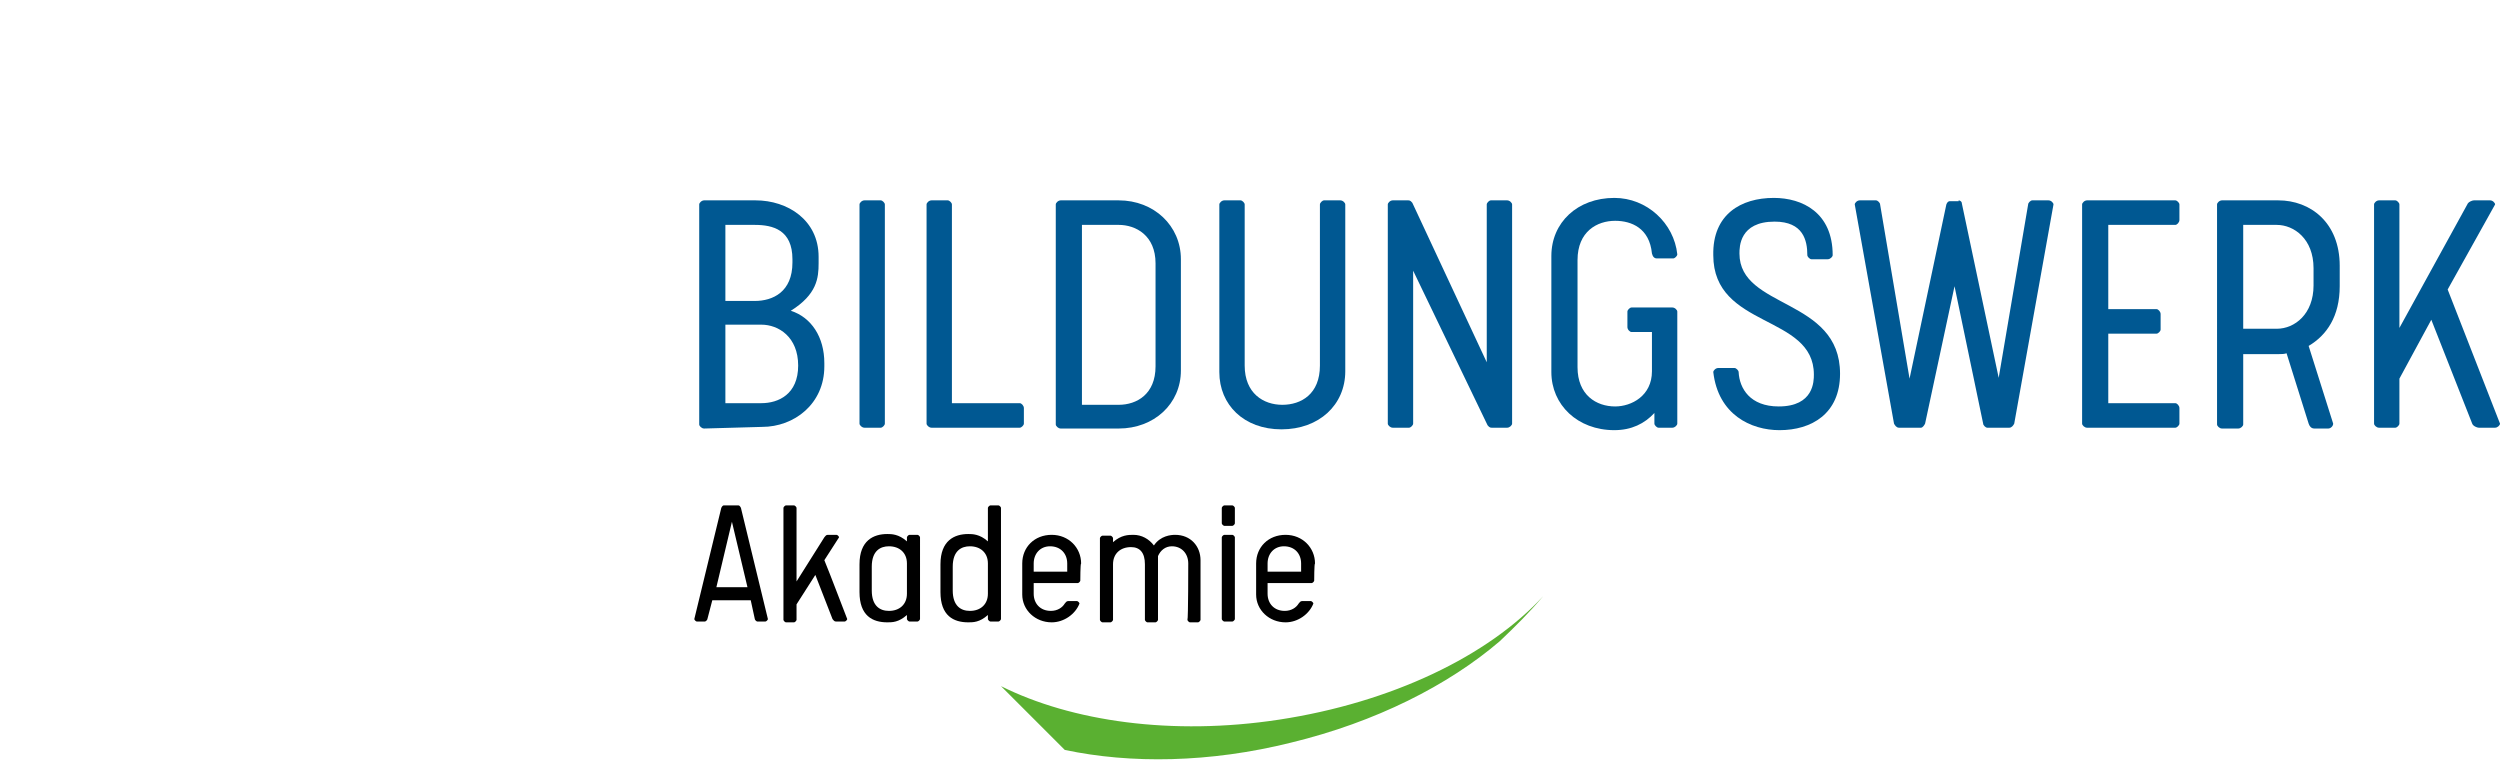<?xml version="1.0" encoding="UTF-8"?>
<svg xmlns="http://www.w3.org/2000/svg" xmlns:xlink="http://www.w3.org/1999/xlink" version="1.1" x="0px" y="0px" viewBox="0 0 305.7 92.9" style="enable-background:new 0 0 305.7 92.9;" xml:space="preserve">
<style type="text/css">
	.st0{fill:#5AB031;}
	.st1{fill:#005892;}
	.st2{fill:none;}
	.st3{display:none;}
	.st4{display:inline;}
	.st5{fill:#205B96;}
	.st6{fill:#7EB539;}
	.st7{display:inline;fill:#FFFFFF;}
</style>
<g id="Logos">
	<path class="st0" d="M156.4,88c-13.1,2-25.4,0.2-34-4.1l7.8,7.8c8,1.7,17.7,1.6,27.7-0.9c10.3-2.5,19.2-7,25.5-12.4   c1.9-1.8,3.7-3.6,5.3-5.5C182,80.2,170.2,85.9,156.4,88z"></path>
	<g>
		<path class="st1" d="M86.1,52.4c-0.3,0-0.6-0.3-0.6-0.5V25c0-0.2,0.3-0.5,0.6-0.5h6.3c3.9,0,7.7,2.4,7.7,6.9v0.8    c0,1.8-0.2,3.8-3.4,5.8c2.5,0.8,4.1,3.2,4.1,6.4v0.4c0,4.6-3.7,7.4-7.6,7.4L86.1,52.4L86.1,52.4z M88.7,36.8h3.6    c2.2,0,4.6-1.1,4.6-4.7v-0.4c0-3.6-2.4-4.2-4.6-4.2h-3.6V36.8z M97.6,44.7c0-3.5-2.4-5-4.5-5h-4.4v9.6h4.4    C95.2,49.3,97.6,48.2,97.6,44.7z"></path>
		<path class="st1" d="M105.1,25c0-0.2,0.3-0.5,0.6-0.5h2c0.2,0,0.5,0.3,0.5,0.5v26.8c0,0.2-0.3,0.5-0.5,0.5h-2    c-0.3,0-0.6-0.3-0.6-0.5V25z"></path>
		<path class="st1" d="M124.7,49.3c0.2,0,0.5,0.3,0.5,0.6v1.9c0,0.2-0.3,0.5-0.5,0.5h-10.8c-0.3,0-0.6-0.3-0.6-0.5V25    c0-0.2,0.3-0.5,0.6-0.5h2c0.2,0,0.5,0.3,0.5,0.5v24.3C116.5,49.3,124.7,49.3,124.7,49.3z"></path>
		<path class="st1" d="M129.7,52.4c-0.3,0-0.6-0.3-0.6-0.5V25c0-0.2,0.3-0.5,0.6-0.5h7.1c4.3,0,7.6,3.1,7.6,7.2v13.6    c0,4.1-3.3,7.1-7.6,7.1L129.7,52.4L129.7,52.4z M141.3,32.2c0-3.4-2.4-4.7-4.5-4.7h-4.5v22h4.5c2.2,0,4.5-1.3,4.5-4.7V32.2z"></path>
		<path class="st1" d="M149.1,45.5V25c0-0.2,0.3-0.5,0.6-0.5h2c0.2,0,0.5,0.3,0.5,0.5v19.7c0,3.4,2.3,4.8,4.6,4.8    c2.3,0,4.6-1.3,4.6-4.8V25c0-0.2,0.3-0.5,0.5-0.5h2c0.3,0,0.6,0.3,0.6,0.5v20.4c0,4.1-3.2,7.1-7.8,7.1S149.1,49.5,149.1,45.5z"></path>
		<path class="st1" d="M172.8,33.1v18.7c0,0.2-0.3,0.5-0.5,0.5h-2c-0.3,0-0.6-0.3-0.6-0.5V25c0-0.2,0.3-0.5,0.6-0.5h1.9    c0.3,0,0.4,0.2,0.5,0.3l9.1,19.5V25c0-0.2,0.3-0.5,0.5-0.5h2c0.3,0,0.6,0.3,0.6,0.5v26.8c0,0.2-0.3,0.5-0.6,0.5h-1.9    c-0.3,0-0.4-0.2-0.5-0.3L172.8,33.1z"></path>
		<path class="st1" d="M199.5,40.6c-0.2,0-0.5-0.3-0.5-0.6v-1.9c0-0.2,0.3-0.5,0.5-0.5h5c0.3,0,0.6,0.3,0.6,0.5v13.7    c0,0.2-0.3,0.5-0.6,0.5h-1.7c-0.2,0-0.5-0.3-0.5-0.5v-1.3c-1.2,1.3-2.8,2.1-4.9,2.1c-4.5,0-7.7-3.1-7.7-7.1V31.3    c0-4.1,3.2-7.1,7.7-7.1c4,0,7.3,3.1,7.7,6.9c0,0.2-0.3,0.5-0.5,0.5h-2c-0.3,0-0.5-0.2-0.6-0.6c-0.3-3.1-2.5-4-4.5-4    c-2.2,0-4.6,1.3-4.6,4.8v13.1c0,3.4,2.3,4.8,4.6,4.8c2,0,4.5-1.3,4.5-4.3v-4.8L199.5,40.6L199.5,40.6z"></path>
		<path class="st1" d="M216.9,24.2c3.5,0,7.2,1.8,7.2,7c0,0.2-0.3,0.5-0.6,0.5h-2c-0.2,0-0.5-0.3-0.5-0.5c0-1.8-0.5-4.1-4-4.1    c-4.3,0-4.3,3.1-4.3,3.9c0,6.8,12.3,5.4,12.3,14.7c0,4.9-3.5,6.9-7.4,6.9c-3.5,0-7.5-1.9-8.1-7.1c0-0.2,0.3-0.5,0.6-0.5h2    c0.2,0,0.5,0.3,0.5,0.5c0.1,2,1.4,4.2,4.9,4.2c4.3,0,4.3-3.1,4.3-3.9c0-7.4-12.3-5.6-12.3-14.6C209.4,26.2,212.9,24.2,216.9,24.2z    "></path>
		<path class="st1" d="M239.5,24.5c0.1,0,0.4,0.1,0.4,0.4l4.5,21.3L248,25c0-0.2,0.3-0.5,0.5-0.5h2c0.3,0,0.6,0.3,0.6,0.5l-4.8,26.8    c-0.1,0.2-0.3,0.5-0.6,0.5h-2.7c-0.2,0-0.5-0.3-0.5-0.5L239,35l-3.6,16.8c-0.1,0.2-0.3,0.5-0.5,0.5h-2.7c-0.3,0-0.5-0.3-0.6-0.5    L226.8,25c0-0.2,0.3-0.5,0.6-0.5h2c0.2,0,0.5,0.3,0.5,0.5l3.6,21.3l4.5-21.3c0.1-0.3,0.3-0.4,0.4-0.4H239.5z"></path>
		<path class="st1" d="M257.8,27.5v10.3h5.9c0.2,0,0.5,0.3,0.5,0.6v1.9c0,0.2-0.3,0.5-0.5,0.5h-5.9v8.5h8.2c0.2,0,0.5,0.3,0.5,0.6    v1.9c0,0.2-0.3,0.5-0.5,0.5h-10.8c-0.3,0-0.6-0.3-0.6-0.5V25c0-0.2,0.3-0.5,0.6-0.5H266c0.2,0,0.5,0.3,0.5,0.5v1.9    c0,0.3-0.3,0.6-0.5,0.6C266,27.5,257.8,27.5,257.8,27.5z"></path>
		<path class="st1" d="M282.3,42.3l3,9.5c0,0.3-0.3,0.6-0.6,0.6h-1.7c-0.4,0-0.6-0.3-0.7-0.6l-2.7-8.6c-0.3,0.1-0.6,0.1-0.9,0.1    h-4.4v8.6c0,0.2-0.3,0.5-0.6,0.5h-2c-0.3,0-0.6-0.3-0.6-0.5V25c0-0.2,0.3-0.5,0.6-0.5h6.9c3.9,0,7.5,2.7,7.5,8V35    C286.1,38.7,284.5,41,282.3,42.3z M282.9,32.8c0-3.6-2.4-5.3-4.5-5.3h-4.1v12.7h4.1c2.2,0,4.5-1.8,4.5-5.3V32.8z"></path>
		<path class="st1" d="M305.7,51.8c0,0.2-0.3,0.5-0.6,0.5h-2c-0.2,0-0.7-0.2-0.8-0.5l-5-12.7l-3.9,7.2v5.5c0,0.2-0.3,0.5-0.5,0.5h-2    c-0.3,0-0.6-0.3-0.6-0.5V25c0-0.2,0.3-0.5,0.6-0.5h2c0.2,0,0.5,0.3,0.5,0.5v15.1l8.3-15.1c0.1-0.3,0.6-0.5,0.8-0.5h2    c0.3,0,0.6,0.3,0.6,0.5l-5.8,10.4L305.7,51.8z"></path>
	</g>
	<g>
		<path d="M93.9,75.7c0,0.1-0.2,0.3-0.3,0.3h-1c-0.1,0-0.3-0.2-0.3-0.3l-0.5-2.3h-4.7l-0.6,2.3c0,0.1-0.2,0.3-0.3,0.3h-1    c-0.1,0-0.3-0.2-0.3-0.3l3.3-13.6c0.1-0.2,0.2-0.3,0.3-0.3h1.8c0.1,0,0.2,0.1,0.3,0.3L93.9,75.7z M91.4,71.8l-1.9-8l-1.9,8H91.4z"></path>
		<path d="M103.3,76h-1.1c-0.2,0-0.3-0.2-0.4-0.3l-2.1-5.4l-2.3,3.6v1.9c0,0.1-0.2,0.3-0.3,0.3h-1c-0.1,0-0.3-0.2-0.3-0.3V62.1    c0-0.1,0.2-0.3,0.3-0.3h1c0.1,0,0.3,0.2,0.3,0.3v9l3.4-5.4c0.1-0.1,0.2-0.3,0.4-0.3h1.1c0.1,0,0.3,0.2,0.3,0.3l-1.8,2.8    c0.9,2.2,1.9,4.9,2.8,7.2C103.6,75.8,103.4,76,103.3,76z"></path>
		<path d="M112.5,75.7c0,0.1-0.2,0.3-0.3,0.3h-1c-0.1,0-0.3-0.2-0.3-0.3v-0.5c-1,0.9-1.8,0.9-2.4,0.9c-1.8,0-3.4-0.8-3.4-3.7V69    c0-2.9,1.7-3.7,3.4-3.7c0.5,0,1.4,0,2.4,0.9v-0.5c0-0.1,0.2-0.3,0.3-0.3h1c0.1,0,0.3,0.2,0.3,0.3V75.7z M110.9,68.9    c0-1.3-0.9-2.1-2.2-2.1c-1,0-2.1,0.5-2.1,2.5v2.9c0,1.9,1,2.5,2.1,2.5c1.3,0,2.2-0.8,2.2-2.1V68.9z"></path>
		<path d="M122.4,75.7c0,0.1-0.2,0.3-0.3,0.3h-1c-0.1,0-0.3-0.2-0.3-0.3v-0.5c-1,0.9-1.8,0.9-2.4,0.9c-1.8,0-3.4-0.8-3.4-3.7V69    c0-2.9,1.7-3.7,3.4-3.7c0.5,0,1.4,0,2.4,0.9v-4.1c0-0.1,0.2-0.3,0.3-0.3h1c0.1,0,0.3,0.2,0.3,0.3V75.7z M120.8,68.9    c0-1.3-0.9-2.1-2.2-2.1c-1,0-2.1,0.5-2.1,2.5v2.9c0,1.9,1,2.5,2.1,2.5c1.3,0,2.2-0.8,2.2-2.1V68.9z"></path>
		<path d="M132.1,71c0,0.1-0.2,0.3-0.3,0.3h-5.4v1.3c0,1.2,0.8,2.1,2.1,2.1c0.8,0,1.4-0.4,1.7-0.9c0.1-0.1,0.2-0.3,0.4-0.3h1.1    c0.1,0,0.3,0.2,0.3,0.3c-0.5,1.3-1.9,2.3-3.4,2.3c-2,0-3.6-1.5-3.6-3.4v-3.8c0-2,1.5-3.5,3.6-3.5c2.1,0,3.6,1.6,3.6,3.5    C132.1,68.9,132.1,71,132.1,71z M130.5,68.9c0-1.2-0.8-2.1-2.1-2.1c-1.2,0-2,0.9-2,2.1v1h4.1V68.9z"></path>
		<path d="M145.3,68.9c0-1.2-0.8-2.1-2-2.1c-0.8,0-1.4,0.5-1.7,1.2c0,0.2,0,0.3,0,0.6v7.2c0,0.1-0.2,0.3-0.3,0.3h-1    c-0.1,0-0.3-0.2-0.3-0.3v-6.8c0-1.4-0.6-2.1-1.7-2.1c-1.3,0-2.2,0.8-2.2,2.1v6.8c0,0.1-0.2,0.3-0.3,0.3h-1c-0.1,0-0.3-0.2-0.3-0.3    v-10c0-0.1,0.2-0.3,0.3-0.3h1c0.1,0,0.3,0.2,0.3,0.3v0.5c1-0.9,1.9-0.9,2.5-0.9c1,0,1.9,0.5,2.5,1.3c0.8-1.2,2.1-1.3,2.6-1.3    c1.9,0,3.1,1.4,3.1,3.1v7.3c0,0.1-0.2,0.3-0.3,0.3h-1c-0.1,0-0.3-0.2-0.3-0.3C145.3,75.7,145.3,68.9,145.3,68.9z"></path>
		<path d="M149.4,62.1c0-0.1,0.2-0.3,0.3-0.3h1c0.1,0,0.3,0.2,0.3,0.3V64c0,0.1-0.2,0.3-0.3,0.3h-1c-0.1,0-0.3-0.2-0.3-0.3V62.1z     M149.4,65.7c0-0.1,0.2-0.3,0.3-0.3h1c0.1,0,0.3,0.2,0.3,0.3v10c0,0.1-0.2,0.3-0.3,0.3h-1c-0.1,0-0.3-0.2-0.3-0.3V65.7z"></path>
		<path d="M160.7,71c0,0.1-0.2,0.3-0.3,0.3H155v1.3c0,1.2,0.8,2.1,2.1,2.1c0.8,0,1.4-0.4,1.7-0.9c0.1-0.1,0.2-0.3,0.4-0.3h1.1    c0.1,0,0.3,0.2,0.3,0.3c-0.5,1.3-1.9,2.3-3.4,2.3c-2,0-3.6-1.5-3.6-3.4v-3.8c0-2,1.5-3.5,3.6-3.5c2.1,0,3.6,1.6,3.6,3.5    C160.7,68.9,160.7,71,160.7,71z M159.1,68.9c0-1.2-0.8-2.1-2.1-2.1c-1.2,0-2,0.9-2,2.1v1h4.1V68.9z"></path>
	</g>
	<rect class="st2" width="305.7" height="92.9"></rect>
	<rect class="st2" width="15.9" height="24.2"></rect>
</g>
<g id="Ebene_2" class="st3">
	<g class="st4">
		<path class="st5" d="M103.5,68.8c0,0.3-0.3,0.6-0.6,0.6h-2.2c-0.1,0-0.3-0.1-0.4-0.2s-0.2-0.2-0.2-0.4l-1.2-4.9h-9.7L88,68.8    c0,0.3-0.3,0.5-0.6,0.6h-2.2c-0.2,0-0.3-0.1-0.4-0.2c0-0.1,0-0.3,0-0.4l6.9-28.4c0.1-0.4,0.3-0.6,0.6-0.6h3.6    c0.3,0,0.5,0.2,0.6,0.6L103.5,68.8z M98.2,60.7L94.1,44l-4,16.7H98.2z"></path>
		<path class="st5" d="M123.9,68.8c0,0.1-0.1,0.3-0.2,0.4s-0.3,0.2-0.4,0.2h-2.1c-0.2,0-0.3-0.1-0.5-0.2s-0.3-0.2-0.4-0.4l-5.4-13.5    l-4.2,7.6v5.8c0,0.3-0.3,0.5-0.6,0.6h-2.2c-0.2,0-0.3-0.1-0.4-0.2s-0.2-0.2-0.2-0.4V40.4c0-0.1,0.1-0.3,0.2-0.4    c0.1-0.1,0.3-0.2,0.4-0.2h2.2c0.1,0,0.3,0.1,0.4,0.2c0.1,0.1,0.2,0.2,0.2,0.4v16l8.8-16c0.1-0.2,0.2-0.3,0.4-0.4    c0.1-0.1,0.3-0.2,0.5-0.2h2.2c0.2,0,0.3,0.1,0.4,0.2c0.1,0.1,0.2,0.2,0.2,0.4l-6.1,11.1L123.9,68.8z"></path>
		<path class="st5" d="M145.2,68.8c0,0.1-0.1,0.3-0.2,0.4c-0.1,0.1-0.3,0.2-0.4,0.2h-2.2c-0.1,0-0.3-0.1-0.4-0.2    c-0.1-0.1-0.2-0.2-0.2-0.4l-1.1-4.9H131l-1.2,4.9c0,0.1-0.1,0.3-0.2,0.4c-0.1,0.1-0.2,0.2-0.4,0.2H127c-0.2,0-0.3-0.1-0.4-0.2    s-0.2-0.2-0.2-0.4l6.9-28.4c0.1-0.4,0.3-0.6,0.6-0.6h3.6c0.3,0,0.5,0.2,0.6,0.6L145.2,68.8z M139.8,60.7l-4-16.7l-4,16.7H139.8z"></path>
		<path class="st5" d="M149.7,69.4c-0.2,0-0.3-0.1-0.4-0.2c-0.1-0.1-0.2-0.2-0.2-0.4V40.4c0-0.1,0.1-0.3,0.2-0.4    c0.1-0.1,0.3-0.2,0.4-0.2h7.6c1.1,0,2.2,0.2,3.2,0.6c1.9,0.7,3.4,2.1,4.3,4c0.4,0.9,0.6,2,0.6,3v14.4c0,2-0.8,4-2.3,5.4    c-0.7,0.7-1.6,1.2-2.6,1.6s-2.1,0.6-3.2,0.6L149.7,69.4z M162,48c0-0.8-0.1-1.6-0.4-2.3c-0.3-0.6-0.6-1.1-1.1-1.6    c-0.5-0.4-1-0.7-1.6-0.9s-1.1-0.3-1.7-0.3h-4.7v23.3h4.7c0.6,0,1.2-0.1,1.7-0.3c0.6-0.2,1.1-0.5,1.6-0.9s0.9-1,1.1-1.6    c0.3-0.7,0.5-1.5,0.4-2.3V48z"></path>
		<path class="st5" d="M173.6,43v10.9h6.2c0.1,0,0.3,0.1,0.3,0.2c0.1,0.1,0.2,0.3,0.2,0.4v2c0,0.1-0.1,0.3-0.2,0.3    c-0.1,0.1-0.2,0.2-0.3,0.2h-6.2v9h8.8c0.1,0,0.2,0.1,0.3,0.2s0.2,0.3,0.2,0.4v2.1c-0.1,0.3-0.3,0.5-0.5,0.5h-11.6    c-0.2,0-0.3-0.1-0.4-0.2c-0.1-0.1-0.2-0.2-0.2-0.4V40.4c0-0.1,0.1-0.3,0.2-0.4c0.1-0.1,0.3-0.2,0.4-0.2h11.5    c0.3,0.1,0.5,0.3,0.5,0.5v2.1c0,0.2-0.1,0.3-0.2,0.4c-0.1,0.1-0.2,0.2-0.3,0.2H173.6z"></path>
		<path class="st5" d="M197.9,61.8c-0.2,0-0.3-0.1-0.3-0.2l-6.5-13.7v20.9c0,0.1-0.1,0.3-0.2,0.4c-0.1,0.1-0.2,0.2-0.4,0.2h-2.1    c-0.2,0-0.3-0.1-0.4-0.2c-0.1-0.1-0.2-0.2-0.2-0.4V40.4c0-0.1,0.1-0.3,0.2-0.4c0.1-0.1,0.3-0.2,0.4-0.2h2.3c0.2,0,0.4,0.2,0.5,0.4    l7.1,15.1l7.1-15.1c0.1-0.2,0.3-0.4,0.5-0.4h2.3c0.2,0,0.3,0.1,0.4,0.2c0.1,0.1,0.2,0.2,0.2,0.4v28.4c0,0.1-0.1,0.3-0.2,0.4    c-0.1,0.1-0.3,0.2-0.4,0.2h-2.1c-0.1,0-0.3-0.1-0.4-0.2c-0.1-0.1-0.2-0.2-0.2-0.4V47.9L199,61.6c0,0.1-0.2,0.2-0.3,0.2L197.9,61.8    z"></path>
		<path class="st5" d="M214.2,40.4c0-0.1,0.1-0.3,0.2-0.4c0.1-0.1,0.3-0.2,0.4-0.2h2.2c0.3,0,0.5,0.3,0.6,0.6v28.4    c0,0.1-0.1,0.3-0.2,0.4c-0.1,0.1-0.2,0.2-0.4,0.2h-2.2c-0.2,0-0.3-0.1-0.4-0.2c-0.1-0.1-0.2-0.2-0.2-0.4L214.2,40.4L214.2,40.4z"></path>
		<path class="st5" d="M226.3,43v10.9h6.2c0.1,0,0.3,0.1,0.3,0.2c0.1,0.1,0.2,0.3,0.2,0.4v2c0,0.1-0.1,0.3-0.2,0.3    c-0.1,0.1-0.2,0.2-0.3,0.2h-6.2v9h8.8c0.1,0,0.2,0.1,0.3,0.2s0.2,0.3,0.2,0.4v2.1c-0.1,0.3-0.3,0.5-0.5,0.5h-11.5    c-0.2,0-0.3-0.1-0.4-0.2c-0.1-0.1-0.2-0.2-0.2-0.4V40.4c0-0.1,0.1-0.3,0.2-0.4c0.1-0.1,0.3-0.2,0.4-0.2h11.5    c0.3,0.1,0.5,0.3,0.5,0.5v2.1c0,0.2-0.1,0.3-0.2,0.4c-0.1,0.1-0.2,0.2-0.3,0.2H226.3z"></path>
		<path class="st5" d="M88.8,78.3C88.8,78.3,88.9,78.3,88.8,78.3c0.1,0.1,0.2,0.2,0.2,0.3v0.8c0,0.1,0,0.1-0.1,0.1s-0.1,0.1-0.1,0.1    h-0.2c-0.4-0.1-0.8,0.1-1.1,0.3c-0.2,0.3-0.3,0.6-0.3,0.9v0.6h1.7c0.1,0,0.1,0,0.1,0.1c0,0,0.1,0.1,0.1,0.2v0.8c0,0,0,0.1-0.1,0.1    l-0.1,0.1h-1.7v7.4c0,0.1,0,0.1-0.1,0.2c0,0-0.1,0.1-0.2,0.1H86c-0.1,0-0.1,0-0.2-0.1c0,0-0.1-0.1-0.1-0.2v-7.4h-1.3    c-0.1,0-0.2-0.1-0.2-0.2v-0.8c0-0.1,0-0.1,0.1-0.2c0.1,0,0.1-0.1,0.1-0.1h1.3v-0.6c0-0.5,0.1-0.9,0.2-1.3c0.1-0.3,0.3-0.6,0.5-0.8    c0.2-0.2,0.5-0.3,0.8-0.4s0.7-0.1,1-0.1h0.6V78.3z"></path>
		<path class="st5" d="M91.9,87.2c0,0.3,0,0.7,0.1,1c0.1,0.2,0.2,0.5,0.4,0.6c0.2,0.1,0.4,0.3,0.6,0.3c0.2,0.1,0.4,0.1,0.6,0.1    c0.5,0,1-0.1,1.3-0.5c0.4-0.3,0.5-0.8,0.5-1.3v-5.8c0-0.1,0-0.1,0.1-0.2c0,0,0.1-0.1,0.2-0.1h0.9c0.1,0,0.2,0.1,0.2,0.2V90    c0,0.1,0,0.1-0.1,0.2c0,0-0.1,0.1-0.2,0.1h-0.9c-0.1,0-0.1,0-0.2-0.1c0,0-0.1-0.1-0.1-0.2v-0.4c-0.3,0.3-0.7,0.5-1.2,0.7    c-0.3,0.1-0.6,0.1-0.9,0.1c-0.4,0-0.7,0-1.1-0.1c-0.3-0.1-0.7-0.3-0.9-0.5c-0.3-0.3-0.5-0.6-0.6-1c-0.2-0.5-0.3-1-0.2-1.5v-5.6    c0-0.1,0-0.1,0.1-0.2c0,0,0.1-0.1,0.2-0.1h0.9c0.1,0,0.2,0.1,0.2,0.2L91.9,87.2z M91.9,80c0-0.2,0.1-0.4,0.2-0.5    c0.2-0.1,0.4-0.2,0.6-0.2s0.4,0.1,0.5,0.2s0.2,0.3,0.2,0.5c0,0.4-0.3,0.7-0.7,0.8c-0.2,0-0.4-0.1-0.6-0.2    C92,80.4,91.9,80.2,91.9,80z M94,80c0-0.2,0.1-0.4,0.2-0.5c0.2-0.1,0.4-0.2,0.6-0.2s0.4,0.1,0.5,0.2s0.2,0.3,0.2,0.5    c0,0.4-0.3,0.7-0.7,0.7c-0.2,0-0.4-0.1-0.6-0.2C94,80.3,94,80.2,94,80z"></path>
		<path class="st5" d="M103.3,81.5C103.4,81.5,103.4,81.5,103.3,81.5l0.2,0.2v0.7c0,0.1,0,0.1-0.1,0.2l-0.1,0.1    c-0.3,0-0.6,0.1-0.9,0.2c-0.4,0.1-0.7,0.3-1,0.6c-0.7,0.7-1,1.6-1,2.5v4.2c0,0.1,0,0.1-0.1,0.2c0,0-0.1,0.1-0.2,0.1h-0.9    c-0.1,0-0.1,0-0.2-0.1c0,0-0.1-0.1-0.1-0.2v-8.5c0-0.1,0.1-0.2,0.2-0.2h0.9c0.1,0,0.1,0,0.2,0.1c0,0,0.1,0.1,0.1,0.2V83    c0.2-0.3,0.4-0.5,0.7-0.8c0.2-0.2,0.5-0.3,0.8-0.5c0.2-0.1,0.5-0.2,0.8-0.2C102.8,81.5,103,81.5,103.3,81.5z"></path>
		<path class="st5" d="M109.8,90.2c0,0.1,0,0.1-0.1,0.2c0,0-0.1,0.1-0.2,0.1h-0.8c-0.1,0-0.1,0-0.2-0.1c0,0-0.1-0.1-0.1-0.2V78.7    c0-0.1,0-0.1,0.1-0.2c0-0.1,0.1-0.1,0.2-0.1h3c0.4,0,0.8,0.1,1.2,0.2c0.4,0.1,0.7,0.4,1,0.7c0.3,0.3,0.6,0.7,0.7,1.1    c0.2,0.5,0.3,1,0.3,1.5v1.8c0,0.5-0.1,1-0.3,1.5c-0.2,0.4-0.4,0.8-0.7,1.1c-0.3,0.3-0.6,0.5-1,0.7s-0.8,0.2-1.2,0.2h-1.9V90.2z     M113.5,82c0-0.3-0.1-0.7-0.2-1s-0.3-0.5-0.5-0.7s-0.4-0.3-0.6-0.4s-0.5-0.1-0.7-0.1h-1.7V86h1.8c0.2,0,0.5-0.1,0.7-0.1    c0.2-0.1,0.4-0.2,0.6-0.4c0.2-0.2,0.4-0.4,0.5-0.7c0.1-0.3,0.2-0.7,0.2-1L113.5,82z"></path>
		<path class="st5" d="M122.6,86.2c0,0.1,0,0.1-0.1,0.2c0,0-0.1,0.1-0.2,0.1h-4.5v1.1c0,0.5,0.2,0.9,0.5,1.2    c0.3,0.3,0.8,0.5,1.2,0.5c0.3,0,0.6-0.1,0.9-0.2c0.2-0.1,0.4-0.3,0.6-0.5c0-0.1,0.1-0.1,0.1-0.2c0.1,0,0.1-0.1,0.2-0.1h0.9    c0.1,0,0.1,0,0.2,0.1c0,0,0.1,0.1,0.1,0.2c-0.1,0.3-0.3,0.5-0.4,0.8c-0.2,0.2-0.4,0.5-0.7,0.6c-0.3,0.2-0.6,0.3-0.9,0.4    s-0.6,0.2-0.9,0.2c-0.4,0-0.8-0.1-1.2-0.2c-0.4-0.1-0.7-0.4-1-0.6c-0.3-0.3-0.5-0.6-0.7-0.9c-0.2-0.4-0.3-0.8-0.2-1.2v-3.2    c0-0.4,0.1-0.8,0.2-1.2c0.1-0.4,0.4-0.7,0.6-1c0.3-0.3,0.6-0.5,1-0.6c0.8-0.3,1.7-0.3,2.5,0c0.4,0.1,0.7,0.4,1,0.6    c0.3,0.3,0.5,0.6,0.6,1c0.2,0.4,0.2,0.8,0.2,1.2L122.6,86.2z M121.3,84.4c0-0.5-0.1-0.9-0.5-1.3c-0.3-0.3-0.8-0.5-1.3-0.4    c-0.5,0-0.9,0.2-1.2,0.5c-0.3,0.3-0.5,0.8-0.5,1.3v0.8h3.4L121.3,84.4L121.3,84.4z"></path>
		<path class="st5" d="M129,81.5c0,0,0.1,0,0.1,0.1l0.1,0.1v0.7c0,0.1,0,0.1-0.1,0.2s-0.1,0.1-0.1,0.1c-0.3,0-0.6,0.1-0.9,0.2    c-0.3,0.1-0.7,0.3-0.9,0.6c-0.3,0.3-0.6,0.6-0.8,1c-0.2,0.5-0.3,1-0.3,1.5v4.2c0,0.1,0,0.1-0.1,0.2c0,0-0.1,0.1-0.2,0.1h-0.9    c-0.1,0-0.1,0-0.2-0.1c0,0-0.1-0.1-0.1-0.2v-8.5c0-0.1,0.1-0.2,0.2-0.2h0.9c0.1,0,0.1,0,0.2,0.1c0,0,0.1,0.1,0.1,0.2V83    c0.2-0.3,0.4-0.5,0.7-0.8c0.2-0.2,0.5-0.3,0.8-0.5c0.2-0.1,0.5-0.2,0.8-0.2C128.5,81.5,128.8,81.5,129,81.5z"></path>
		<path class="st5" d="M134.5,88.3c0-0.3-0.1-0.5-0.3-0.7s-0.5-0.4-0.8-0.6s-0.7-0.3-1-0.5c-0.4-0.2-0.7-0.4-1-0.6s-0.6-0.5-0.8-0.8    c-0.2-0.4-0.3-0.8-0.3-1.2c0-0.4,0.1-0.8,0.3-1.1c0.2-0.3,0.4-0.6,0.6-0.8c0.3-0.2,0.6-0.3,0.9-0.4c0.3-0.1,0.7-0.1,1-0.1    c0.4,0,0.9,0.1,1.2,0.2s0.6,0.4,0.8,0.6s0.4,0.5,0.5,0.8s0.2,0.5,0.2,0.8c0,0.1,0,0.1-0.1,0.2l-0.1,0.1h-0.9c-0.1,0-0.1,0-0.2-0.1    c0,0-0.1-0.1-0.1-0.2c0-0.4-0.2-0.8-0.5-1s-0.6-0.3-0.9-0.3h-0.4c-0.2,0-0.3,0.1-0.5,0.2c-0.4,0.2-0.7,0.6-0.6,1.1    c0,0.3,0.1,0.6,0.3,0.8c0.2,0.2,0.5,0.4,0.8,0.6s0.7,0.4,1,0.6c0.4,0.2,0.7,0.4,1,0.6s0.6,0.5,0.8,0.8s0.3,0.7,0.3,1.1    s-0.1,0.7-0.3,1s-0.4,0.5-0.7,0.7s-0.6,0.3-0.9,0.4c-0.3,0.1-0.7,0.1-1,0.1c-0.4,0-0.9-0.1-1.2-0.2s-0.6-0.3-0.9-0.6    c-0.2-0.2-0.4-0.5-0.5-0.8c-0.1-0.2-0.2-0.5-0.2-0.8c0-0.1,0-0.1,0.1-0.2l0.1-0.1h0.8c0.1,0,0.1,0,0.2,0.1c0,0,0.1,0.1,0.1,0.2    c0.1,0.4,0.3,0.7,0.6,0.9c0.3,0.2,0.6,0.3,0.9,0.3c0.1,0,0.2,0,0.4,0s0.4-0.1,0.5-0.1c0.2-0.1,0.3-0.2,0.4-0.3    C134.4,88.7,134.5,88.5,134.5,88.3z"></path>
		<path class="st5" d="M140.5,81.4c0.4,0,0.8,0.1,1.2,0.3c0.4,0.1,0.7,0.4,1,0.6c0.3,0.3,0.5,0.6,0.6,0.9c0.2,0.4,0.2,0.8,0.2,1.2    v3.2c0,0.4-0.1,0.8-0.2,1.2c-0.2,0.3-0.4,0.7-0.6,0.9c-0.3,0.3-0.6,0.5-1,0.6c-0.4,0.2-0.8,0.2-1.2,0.2s-0.8-0.1-1.2-0.2    s-0.7-0.4-1-0.6c-0.6-0.6-0.9-1.3-0.9-2.1v-3.2c0-0.4,0.1-0.8,0.2-1.2c0.3-0.7,0.9-1.3,1.7-1.5C139.6,81.5,140.1,81.4,140.5,81.4z     M140.5,89.3c0.5,0,0.9-0.2,1.2-0.5s0.5-0.8,0.5-1.2v-3.2c0-0.5-0.2-0.9-0.5-1.3c-0.7-0.7-1.8-0.7-2.5,0c-0.3,0.3-0.5,0.8-0.5,1.3    v3.2c0,0.5,0.2,0.9,0.5,1.2C139.6,89.1,140,89.3,140.5,89.3z"></path>
		<path class="st5" d="M150.6,84.7c0-0.3,0-0.7-0.2-1c-0.1-0.2-0.2-0.5-0.4-0.6c-0.2-0.2-0.3-0.3-0.6-0.3c-0.2-0.1-0.4-0.1-0.6-0.1    c-0.5,0-1,0.1-1.3,0.5S147,84,147,84.5v5.8c0,0.1,0,0.1-0.1,0.2c0,0-0.1,0.1-0.2,0.1h-0.9c-0.1,0-0.1,0-0.2-0.1    c0,0-0.1-0.1-0.1-0.2v-8.5c0-0.1,0-0.1,0.1-0.2c0,0,0.1-0.1,0.2-0.1h0.9c0.1,0,0.1,0,0.2,0.1c0,0,0.1,0.1,0.1,0.2v0.4    c0.3-0.3,0.7-0.5,1.2-0.7c0.3-0.1,0.6-0.1,0.9-0.1c0.4,0,0.7,0,1.1,0.1c0.3,0.1,0.7,0.3,0.9,0.5c0.3,0.3,0.5,0.6,0.6,1    c0.2,0.5,0.3,1,0.2,1.5v5.7c0,0.1,0,0.1-0.1,0.2c0,0-0.1,0.1-0.2,0.1h-0.8c-0.1,0-0.2-0.1-0.2-0.2V84.7z"></path>
		<path class="st5" d="M160.2,90.2c0,0.1,0,0.1-0.1,0.2c0,0-0.1,0.1-0.2,0.1H159c-0.1,0-0.1,0-0.2-0.1c0,0-0.1-0.1-0.1-0.2v-0.4    c-0.3,0.3-0.7,0.5-1.2,0.7c-0.7,0.2-1.3,0.2-2,0c-0.3-0.1-0.7-0.3-0.9-0.5c-0.3-0.3-0.5-0.6-0.6-1c-0.2-0.5-0.3-1-0.2-1.5v-2.9    c0-0.5,0.1-1,0.2-1.5c0.1-0.4,0.4-0.7,0.6-1c0.3-0.2,0.6-0.4,0.9-0.5c0.4-0.1,0.7-0.1,1.1-0.1c0.3,0,0.6,0,0.9,0.1    c0.4,0.1,0.8,0.3,1.2,0.7v-0.4c0-0.1,0-0.1,0.1-0.2c0,0,0.1-0.1,0.2-0.1h0.9c0.1,0,0.2,0.1,0.2,0.2L160.2,90.2z M158.8,84.5    c0-0.5-0.2-1-0.5-1.3c-0.4-0.3-0.8-0.5-1.3-0.5c-0.2,0-0.4,0-0.6,0.1c-0.2,0.1-0.4,0.2-0.6,0.3c-0.2,0.2-0.3,0.4-0.4,0.6    c-0.1,0.3-0.2,0.7-0.1,1v2.5c0,0.3,0,0.7,0.1,1c0.1,0.5,0.5,0.9,0.9,1c0.2,0.1,0.4,0.1,0.6,0.1c0.5,0,1-0.1,1.3-0.5    c0.4-0.3,0.5-0.8,0.5-1.3v-3H158.8z"></path>
		<path class="st5" d="M162.4,78.7c0-0.1,0-0.1,0.1-0.2c0-0.1,0.1-0.1,0.2-0.1h0.9c0.1,0,0.1,0,0.2,0.1c0,0,0.1,0.1,0.1,0.2v11.5    c0,0.1,0,0.1-0.1,0.2c0,0-0.1,0.1-0.2,0.1h-0.9c-0.1,0-0.1,0-0.2-0.1c0,0-0.1-0.1-0.1-0.2V78.7z"></path>
		<path class="st5" d="M166.1,86.6c-0.1,0-0.1,0-0.1-0.1c-0.1-0.1-0.1-0.1-0.1-0.1v-0.8c0-0.1,0-0.1,0.1-0.2l0.1-0.1h4.4    c0,0,0.1,0,0.1,0.1c0,0,0.1,0.1,0.1,0.2v0.8c0,0.1-0.1,0.2-0.2,0.2H166.1z"></path>
		<path class="st5" d="M177.8,87.2c0,0.3,0,0.7,0.1,1c0.1,0.5,0.5,0.9,0.9,1c0.2,0.1,0.4,0.1,0.6,0.1c0.5,0,1-0.1,1.3-0.5    c0.4-0.3,0.5-0.8,0.5-1.3v-5.8c0-0.1,0-0.1,0.1-0.2c0,0,0.1-0.1,0.2-0.1h0.9c0.1,0,0.2,0.1,0.2,0.2v8.5c0,0.1,0,0.1-0.1,0.2    c0,0-0.1,0.1-0.2,0.1h-0.9c-0.1,0-0.1,0-0.2-0.1c0,0-0.1-0.1-0.1-0.2v-0.4c-0.3,0.3-0.7,0.5-1.2,0.7c-0.7,0.2-1.3,0.2-2,0    c-0.3-0.1-0.7-0.3-0.9-0.5c-0.3-0.3-0.5-0.6-0.6-1c-0.2-0.5-0.3-1-0.2-1.5v-5.7c0-0.1,0-0.1,0.1-0.2c0,0,0.1-0.1,0.2-0.1h0.9    c0.1,0,0.2,0.1,0.2,0.2L177.8,87.2z"></path>
		<path class="st5" d="M189.8,84.7c0-0.3,0-0.7-0.1-1c-0.1-0.2-0.2-0.5-0.4-0.6c-0.2-0.2-0.3-0.3-0.6-0.3c-0.2-0.1-0.4-0.1-0.6-0.1    c-0.5,0-1,0.1-1.3,0.5s-0.5,0.8-0.5,1.3v5.8c0,0.1,0,0.1-0.1,0.2c0,0-0.1,0.1-0.2,0.1h-0.9c-0.1,0-0.1,0-0.2-0.1    c0,0-0.1-0.1-0.1-0.2v-8.5c0-0.1,0-0.1,0.1-0.2c0,0,0.1-0.1,0.2-0.1h0.9c0.1,0,0.1,0,0.2,0.1c0,0,0.1,0.1,0.1,0.2v0.4    c0.3-0.3,0.7-0.5,1.1-0.7c0.3-0.1,0.6-0.1,0.9-0.1c0.4,0,0.7,0,1.1,0.1c0.3,0.1,0.7,0.3,0.9,0.5c0.3,0.3,0.5,0.6,0.6,1    c0.2,0.5,0.3,1,0.2,1.5v5.7c0,0.1,0,0.1-0.1,0.2c0,0-0.1,0.1-0.2,0.1h-0.9c-0.1,0-0.1,0-0.2-0.1c0,0-0.1-0.1-0.1-0.2L189.8,84.7z"></path>
		<path class="st5" d="M199.4,90.2c0,0.1,0,0.1-0.1,0.2c0,0-0.1,0.1-0.2,0.1h-0.9c-0.1,0-0.1,0-0.2-0.1c0,0-0.1-0.1-0.1-0.2v-0.4    c-0.3,0.3-0.7,0.5-1.1,0.7c-0.3,0.1-0.6,0.1-0.9,0.1c-0.4,0-0.7,0-1.1-0.1c-0.3-0.1-0.7-0.3-0.9-0.5c-0.3-0.3-0.5-0.6-0.6-1    c-0.2-0.5-0.3-1-0.2-1.5v-2.8c0-0.5,0.1-1,0.2-1.5c0.1-0.4,0.4-0.7,0.6-1c0.3-0.2,0.6-0.4,0.9-0.5c0.4-0.1,0.7-0.1,1.1-0.1    c0.3,0,0.6,0,0.9,0.1c0.4,0.1,0.8,0.3,1.1,0.7V79c0-0.1,0-0.1,0.1-0.2c0-0.1,0.1-0.1,0.2-0.1h0.9c0.1,0,0.1,0,0.2,0.1    c0,0,0.1,0.1,0.1,0.2V90.2z M198.1,84.5c0-0.5-0.2-1-0.5-1.3c-0.4-0.3-0.8-0.5-1.3-0.5c-0.2,0-0.4,0-0.6,0.1    c-0.2,0.1-0.4,0.2-0.6,0.3c-0.2,0.2-0.3,0.4-0.3,0.6c-0.1,0.3-0.1,0.7-0.1,1v2.5c0,0.3,0,0.7,0.1,1c0.1,0.2,0.2,0.5,0.4,0.6    s0.4,0.3,0.6,0.3c0.2,0.1,0.4,0.1,0.6,0.1c0.5,0,1-0.1,1.3-0.5c0.4-0.3,0.5-0.8,0.5-1.3L198.1,84.5z"></path>
		<path class="st5" d="M208.1,78.3c0.5,0,0.9,0.1,1.4,0.2c0.4,0.1,0.8,0.4,1.1,0.6c0.3,0.3,0.5,0.6,0.7,1s0.3,0.8,0.2,1.2v6.1    c0,0.4-0.1,0.8-0.2,1.2c-0.2,0.4-0.4,0.7-0.7,1s-0.7,0.5-1.1,0.7c-0.9,0.3-1.8,0.3-2.7,0c-0.4-0.1-0.8-0.4-1.1-0.7    c-0.3-0.3-0.5-0.6-0.7-1s-0.3-0.8-0.2-1.2v-6.1c0-0.4,0.1-0.8,0.2-1.2c0.2-0.4,0.4-0.7,0.7-1s0.7-0.5,1.1-0.6    C207.2,78.3,207.7,78.3,208.1,78.3z M208.1,89.3c0.2,0,0.5,0,0.7-0.1s0.5-0.2,0.6-0.4c0.2-0.2,0.4-0.4,0.5-0.6    c0.1-0.3,0.2-0.6,0.2-0.9v-5.5c0-0.3,0-0.7-0.2-1c-0.1-0.2-0.3-0.5-0.5-0.6c-0.2-0.2-0.4-0.3-0.6-0.4c-0.5-0.1-1-0.1-1.5,0    c-0.2,0.1-0.5,0.2-0.6,0.4c-0.2,0.2-0.4,0.4-0.5,0.6c-0.1,0.3-0.2,0.7-0.2,1v5.5c0,0.3,0.1,0.6,0.2,0.9c0.1,0.2,0.3,0.5,0.5,0.6    c0.2,0.2,0.4,0.3,0.6,0.4C207.6,89.2,207.9,89.2,208.1,89.3L208.1,89.3z"></path>
		<path class="st5" d="M217.8,81.5c0.1,0,0.1,0,0.1,0.1l0.1,0.1v0.7c0,0.1,0,0.1-0.1,0.2l-0.1,0.1c-0.3,0-0.6,0.1-0.9,0.2    c-0.3,0.1-0.7,0.4-0.9,0.6c-0.7,0.7-1,1.6-1,2.5v4.2c0,0.1,0,0.1-0.1,0.2c0,0-0.1,0.1-0.2,0.1h-0.9c-0.1,0-0.1,0-0.2-0.1    c0,0-0.1-0.1-0.1-0.2v-8.5c0-0.1,0-0.1,0.1-0.2c0,0,0.1-0.1,0.2-0.1h0.9c0.1,0,0.1,0,0.2,0.1c0,0,0.1,0.1,0.1,0.2V83    c0.2-0.3,0.4-0.5,0.7-0.8c0.2-0.2,0.5-0.4,0.8-0.5c0.2-0.1,0.5-0.2,0.8-0.2C217.4,81.5,217.6,81.5,217.8,81.5z"></path>
		<path class="st5" d="M219.7,91.6c0-0.1,0-0.1,0.1-0.2c0,0,0.1-0.1,0.2-0.1h0.8c0.1,0,0.1,0,0.2,0c0.1,0,0.1,0.1,0.1,0.2    c0.1,0.2,0.3,0.5,0.5,0.6c0.3,0.2,0.6,0.2,0.9,0.2c0.4,0,0.9-0.2,1.1-0.5c0.2-0.4,0.4-0.8,0.3-1.3v-1.2c-0.3,0.3-0.7,0.5-1.2,0.7    c-0.3,0.1-0.6,0.1-0.9,0.1c-0.4,0-0.7,0-1.1-0.1c-0.3-0.1-0.7-0.3-0.9-0.5c-0.3-0.3-0.5-0.6-0.6-1c-0.2-0.5-0.3-1-0.2-1.5v-2.4    c0-0.5,0.1-1,0.2-1.5c0.1-0.4,0.4-0.7,0.6-1c0.3-0.2,0.6-0.4,0.9-0.5c0.4-0.1,0.7-0.1,1.1-0.1c0.3,0,0.6,0,0.9,0.1    c0.4,0.1,0.8,0.3,1.2,0.7v-0.4c0-0.1,0-0.1,0.1-0.2c0,0,0.1-0.1,0.2-0.1h0.9c0.1,0,0.2,0.1,0.2,0.2V91c0,0.7-0.3,1.5-0.8,2    c-0.6,0.5-1.3,0.8-2.1,0.8c-0.3,0-0.7,0-1-0.1s-0.6-0.2-0.9-0.4c-0.3-0.2-0.5-0.4-0.6-0.7C219.8,92.2,219.7,91.9,219.7,91.6z     M223.9,84.4c0-0.5-0.2-1-0.5-1.3c-0.4-0.3-0.8-0.5-1.3-0.5c-0.2,0-0.4,0-0.6,0.1c-0.2,0.1-0.4,0.2-0.6,0.3    c-0.2,0.2-0.3,0.4-0.4,0.6c-0.1,0.3-0.1,0.7-0.1,1v2.1c0,0.3,0,0.7,0.1,1c0.1,0.2,0.2,0.5,0.4,0.6c0.2,0.2,0.3,0.3,0.6,0.3    c0.2,0.1,0.4,0.1,0.6,0.1c0.5,0,1-0.1,1.3-0.5c0.4-0.3,0.5-0.8,0.5-1.3V84.4z"></path>
		<path class="st5" d="M233.6,90.2c0,0.1,0,0.1-0.1,0.2c0,0-0.1,0.1-0.2,0.1h-0.9c-0.1,0-0.1,0-0.2-0.1c0,0-0.1-0.1-0.1-0.2v-0.4    c-0.3,0.3-0.7,0.5-1.2,0.7c-0.3,0.1-0.6,0.1-0.9,0.1c-0.4,0-0.7,0-1.1-0.1c-0.3-0.1-0.7-0.3-0.9-0.5c-0.3-0.3-0.5-0.6-0.6-1    c-0.2-0.5-0.3-1-0.2-1.5v-2.8c0-0.5,0.1-1,0.2-1.5c0.1-0.4,0.3-0.7,0.6-1c0.3-0.2,0.6-0.4,0.9-0.5c0.4-0.1,0.7-0.1,1.1-0.1    c0.3,0,0.6,0,0.9,0.1c0.4,0.1,0.8,0.3,1.2,0.7V82c0-0.1,0-0.1,0.1-0.2c0-0.1,0.1-0.1,0.2-0.1h0.9c0.1,0,0.1,0,0.2,0.1    c0,0,0.1,0.1,0.1,0.2V90.2z M232.3,84.4c0-0.5-0.2-1-0.5-1.3c-0.4-0.3-0.8-0.5-1.3-0.5c-0.2,0-0.4,0-0.6,0.1    c-0.2,0.1-0.4,0.2-0.6,0.3c-0.2,0.2-0.3,0.4-0.4,0.6c-0.1,0.3-0.1,0.7-0.1,1v2.5c0,0.3,0,0.7,0.1,1c0.1,0.2,0.2,0.5,0.4,0.6    s0.4,0.3,0.6,0.3c0.2,0.1,0.4,0.1,0.6,0.1c0.5,0,1-0.1,1.3-0.5c0.4-0.3,0.5-0.8,0.5-1.3V84.4z"></path>
		<path class="st5" d="M240.7,84.7c0-0.3,0-0.7-0.1-1c-0.1-0.2-0.2-0.5-0.4-0.6c-0.2-0.2-0.3-0.3-0.6-0.3c-0.2-0.1-0.4-0.1-0.6-0.1    c-0.5,0-1,0.1-1.3,0.5c-0.4,0.3-0.5,0.8-0.5,1.3v5.8c0,0.1,0,0.1-0.1,0.2c0,0-0.1,0.1-0.2,0.1H236c-0.1,0-0.1,0-0.2-0.1    c0,0-0.1-0.1-0.1-0.2v-8.5c0-0.1,0.1-0.2,0.2-0.2h0.9c0.1,0,0.1,0,0.2,0.1c0,0,0.1,0.1,0.1,0.2v0.4c0.3-0.3,0.7-0.5,1.2-0.7    c0.3-0.1,0.6-0.1,0.9-0.1c0.4,0,0.7,0,1.1,0.1c0.3,0.1,0.7,0.3,0.9,0.5c0.3,0.3,0.5,0.6,0.6,1c0.2,0.5,0.3,1,0.2,1.5v5.7    c0,0.1,0,0.1-0.1,0.2c0,0-0.1,0.1-0.2,0.1h-0.9c-0.1,0-0.1,0-0.1-0.1c0,0-0.1-0.1-0.1-0.2v-5.6H240.7z"></path>
		<path class="st5" d="M244.2,78.7c0-0.1,0-0.1,0.1-0.2c0-0.1,0.1-0.1,0.2-0.1h0.9c0.1,0,0.2,0.1,0.2,0.2v1.6c0,0.1,0,0.1-0.1,0.2    l-0.1,0.1h-0.9c-0.1,0-0.1,0-0.2-0.1c0,0-0.1-0.1-0.1-0.2L244.2,78.7L244.2,78.7z M244.2,81.7c0-0.1,0-0.1,0.1-0.2    c0,0,0.1-0.1,0.2-0.1h0.9c0.1,0,0.1,0,0.1,0.1c0,0,0.1,0.1,0.1,0.2v8.5c0,0.1,0,0.1-0.1,0.2l-0.1,0.1h-0.9c-0.1,0-0.1,0-0.2-0.1    c0,0-0.1-0.1-0.1-0.2V81.7z"></path>
		<path class="st5" d="M251.7,88.2c0-0.3-0.1-0.6-0.3-0.7c-0.2-0.2-0.5-0.4-0.8-0.6s-0.7-0.3-1-0.5c-0.4-0.2-0.7-0.4-1-0.6    s-0.6-0.5-0.8-0.8c-0.2-0.4-0.3-0.8-0.3-1.2c-0.1-0.4,0-0.8,0.1-1.1c0.2-0.3,0.4-0.6,0.6-0.8c0.3-0.2,0.6-0.3,0.9-0.4    c0.3-0.1,0.7-0.1,1-0.1c0.4,0,0.9,0.1,1.2,0.2s0.6,0.4,0.8,0.6s0.4,0.5,0.5,0.8s0.2,0.5,0.2,0.8c0,0.1,0,0.1-0.1,0.2l-0.1,0.1    h-0.8c-0.1,0-0.1,0-0.2-0.1c0,0-0.1-0.1-0.1-0.2c0-0.4-0.2-0.8-0.6-1c-0.3-0.2-0.6-0.3-0.9-0.3h-0.2c-0.2,0-0.3,0.1-0.5,0.2    s-0.3,0.2-0.4,0.4c-0.1,0.2-0.2,0.5-0.2,0.7c0,0.3,0.1,0.6,0.3,0.8c0.2,0.2,0.5,0.4,0.8,0.6s0.7,0.4,1,0.6c0.4,0.2,0.7,0.4,1,0.6    s0.6,0.5,0.8,0.8s0.3,0.7,0.3,1.1s-0.1,0.7-0.3,1s-0.4,0.5-0.7,0.7s-0.6,0.3-0.9,0.4c-0.3,0.1-0.7,0.1-1,0.1    c-0.4,0-0.9-0.1-1.3-0.2c-0.3-0.1-0.6-0.3-0.9-0.6c-0.2-0.2-0.4-0.5-0.5-0.8c-0.1-0.2-0.2-0.5-0.2-0.8c0-0.1,0-0.1,0.1-0.2    l0.1-0.1h0.8c0.1,0,0.1,0,0.2,0.1c0,0,0.1,0.1,0.1,0.2c0.1,0.4,0.3,0.7,0.6,0.9c0.3,0.2,0.6,0.3,0.9,0.3h0.4    c0.2,0,0.4-0.1,0.5-0.1c0.2-0.1,0.3-0.2,0.5-0.3C251.6,88.7,251.7,88.5,251.7,88.2z"></path>
		<path class="st5" d="M260.9,90.2c0,0.1,0,0.1-0.1,0.2l-0.1,0.1h-0.9c-0.1,0-0.1,0-0.2-0.1c0,0-0.1-0.1-0.1-0.2v-0.4    c-0.3,0.3-0.7,0.5-1.2,0.7c-0.6,0.2-1.3,0.2-1.9,0c-0.3-0.1-0.7-0.3-0.9-0.5c-0.3-0.3-0.5-0.6-0.6-1c-0.2-0.5-0.3-1-0.2-1.5v-2.9    c0-0.5,0.1-1,0.2-1.5c0.1-0.4,0.4-0.7,0.6-1c0.3-0.2,0.6-0.4,0.9-0.5c0.4-0.1,0.7-0.1,1.1-0.1c0.3,0,0.6,0,0.9,0.1    c0.4,0.1,0.8,0.3,1.2,0.7v-0.4c0-0.1,0-0.1,0.1-0.2c0,0,0.1-0.1,0.2-0.1h0.9c0.1,0,0.2,0.1,0.2,0.2v8.4H260.9z M259.5,84.4    c0-0.5-0.2-1-0.5-1.3c-0.4-0.3-0.8-0.5-1.3-0.5c-0.2,0-0.4,0-0.6,0.1s-0.4,0.2-0.5,0.3c-0.2,0.2-0.3,0.4-0.4,0.6    c-0.1,0.3-0.2,0.7-0.1,1v2.5c0,0.3,0,0.7,0.1,1c0.1,0.2,0.2,0.5,0.4,0.6c0.2,0.1,0.3,0.3,0.5,0.3c0.2,0.1,0.4,0.1,0.6,0.1    c0.5,0,1-0.1,1.3-0.5c0.4-0.3,0.5-0.8,0.5-1.3V84.4z"></path>
		<path class="st5" d="M267,89.1c0.1,0,0.2,0.1,0.2,0.2v0.8c0,0.1,0,0.1-0.1,0.2l-0.1,0.1h-0.5c-0.7,0-1.4-0.2-1.9-0.7    c-0.5-0.7-0.8-1.5-0.7-2.3v-4.6h-1.3c-0.1,0-0.1,0-0.1-0.1c0,0-0.1-0.1-0.1-0.2v-0.8c0-0.1,0-0.1,0.1-0.1l0.1-0.1h1.3v-2.4    c0-0.1,0-0.1,0.1-0.2c0,0,0.1-0.1,0.2-0.1h0.9c0.1,0,0.1,0,0.1,0.1c0,0,0.1,0.1,0.1,0.2v2.4h1.7c0.1,0,0.2,0.1,0.2,0.2v0.8    c0,0.1,0,0.1-0.1,0.2l-0.1,0.1h-1.7v4.5c0,0.2,0,0.5,0.1,0.7c0,0.2,0.1,0.4,0.2,0.6s0.3,0.3,0.5,0.4    C266.4,89.1,266.6,89.2,267,89.1L267,89.1z"></path>
		<path class="st5" d="M269,78.7c0-0.1,0-0.1,0.1-0.2c0-0.1,0.1-0.1,0.2-0.1h0.9c0.1,0,0.1,0,0.2,0.1c0,0,0.1,0.1,0.1,0.2v1.6    c0,0.1,0,0.1-0.1,0.2c0,0-0.1,0.1-0.2,0.1h-0.9c-0.1,0-0.1,0-0.2-0.1c0,0-0.1-0.1-0.1-0.2V78.7z M269,81.7c0-0.1,0-0.1,0.1-0.2    c0-0.1,0.1-0.1,0.2-0.1h0.9c0.1,0,0.1,0,0.2,0.1c0,0,0.1,0.1,0.1,0.2v8.5c0,0.1,0,0.1-0.1,0.2c0,0-0.1,0.1-0.2,0.1h-0.9    c-0.1,0-0.1,0-0.2-0.1c0,0-0.1-0.1-0.1-0.2V81.7z"></path>
		<path class="st5" d="M275.5,81.4c0.4,0,0.8,0.1,1.2,0.2c0.4,0.1,0.7,0.4,1,0.6c0.3,0.3,0.5,0.6,0.6,0.9c0.2,0.4,0.2,0.8,0.2,1.2    v3.2c0,0.4-0.1,0.8-0.2,1.2c-0.1,0.4-0.4,0.7-0.6,1c-0.3,0.3-0.6,0.5-1,0.6c-0.4,0.2-0.8,0.2-1.2,0.2c-0.4,0-0.8-0.1-1.2-0.2    c-0.4-0.1-0.7-0.4-1-0.6c-0.6-0.6-0.9-1.3-0.9-2.1v-3.2c0-0.4,0.1-0.8,0.3-1.2c0.3-0.7,0.9-1.3,1.6-1.6    C274.7,81.5,275.1,81.4,275.5,81.4z M275.5,89.3c0.5,0,0.9-0.2,1.2-0.5c0.3-0.3,0.5-0.8,0.5-1.2v-3.2c0-0.5-0.2-0.9-0.5-1.3    c-0.7-0.7-1.8-0.7-2.5,0c-0.3,0.3-0.5,0.8-0.5,1.3v3.2c0,0.5,0.2,0.9,0.5,1.2C274.6,89.1,275,89.3,275.5,89.3z"></path>
		<path class="st5" d="M285.6,84.7c0-0.3,0-0.7-0.1-1c-0.1-0.2-0.2-0.5-0.4-0.6c-0.2-0.2-0.3-0.3-0.5-0.3c-0.2-0.1-0.4-0.1-0.6-0.1    c-0.5,0-1,0.1-1.3,0.5s-0.5,0.8-0.5,1.3v5.8c0,0.1,0,0.1-0.1,0.2c0,0-0.1,0.1-0.2,0.1H281c-0.1,0-0.1,0-0.1-0.1    c0,0-0.1-0.1-0.1-0.2v-8.5c0-0.1,0-0.1,0.1-0.2l0.1-0.1h0.9c0.1,0,0.1,0,0.2,0.1c0,0,0.1,0.1,0.1,0.2v0.4c0.3-0.3,0.7-0.5,1.2-0.7    c0.3-0.1,0.6-0.1,0.9-0.1c0.4,0,0.7,0,1.1,0.1c0.3,0.1,0.7,0.3,0.9,0.5c0.3,0.3,0.5,0.6,0.6,1c0.2,0.5,0.3,1,0.2,1.5v5.7    c0,0.1,0,0.1-0.1,0.2c0,0-0.1,0.1-0.2,0.1h-1c-0.1,0-0.2-0.1-0.2-0.2V84.7z"></path>
		<path class="st5" d="M292.9,88.2c0-0.3-0.1-0.6-0.3-0.7c-0.2-0.2-0.5-0.4-0.8-0.6s-0.7-0.3-1-0.5c-0.4-0.2-0.7-0.4-1-0.6    s-0.6-0.5-0.8-0.8c-0.2-0.4-0.3-0.8-0.3-1.2c0-0.4,0.1-0.8,0.2-1.1c0.2-0.3,0.4-0.6,0.6-0.8c0.3-0.2,0.6-0.3,0.9-0.4    s0.7-0.1,1-0.1c0.4,0,0.9,0.1,1.2,0.2c0.3,0.1,0.6,0.4,0.8,0.6c0.2,0.2,0.4,0.5,0.5,0.8s0.2,0.5,0.2,0.8c0,0.1,0,0.1-0.1,0.2    l-0.1,0.1h-0.8c-0.1,0-0.1,0-0.2-0.1c0,0-0.1-0.1-0.1-0.2c0-0.4-0.2-0.8-0.5-1s-0.6-0.3-0.9-0.3H291c-0.2,0-0.3,0.1-0.5,0.2    s-0.3,0.2-0.4,0.4c-0.1,0.2-0.2,0.5-0.2,0.7c0,0.3,0.1,0.6,0.3,0.8c0.2,0.2,0.5,0.4,0.8,0.6s0.7,0.4,1,0.6s0.7,0.4,1,0.6    s0.6,0.5,0.8,0.8c0.2,0.3,0.3,0.7,0.3,1.1s-0.1,0.7-0.3,1c-0.2,0.3-0.4,0.5-0.7,0.7c-0.3,0.2-0.6,0.3-0.9,0.4s-0.7,0.1-1,0.1    c-0.4,0-0.9-0.1-1.3-0.2c-0.3-0.1-0.6-0.3-0.9-0.6c-0.2-0.2-0.4-0.5-0.5-0.8c-0.1-0.2-0.2-0.5-0.2-0.8c0-0.1,0-0.1,0.1-0.2    l0.1-0.1h0.8c0.1,0,0.1,0,0.2,0.1c0,0,0.1,0.1,0.1,0.2c0.1,0.4,0.3,0.7,0.6,0.9c0.3,0.2,0.6,0.3,0.9,0.3h0.4    c0.2,0,0.4-0.1,0.5-0.1c0.2-0.1,0.3-0.2,0.5-0.3C292.9,88.7,293,88.5,292.9,88.2z"></path>
		<path class="st5" d="M302,86.2c0,0.1,0,0.1-0.1,0.2l-0.1,0.1h-4.6v1.1c0,0.5,0.2,0.9,0.5,1.2c0.3,0.3,0.8,0.5,1.2,0.5    c0.3,0,0.6-0.1,0.9-0.2c0.2-0.1,0.4-0.3,0.6-0.5c0-0.1,0.1-0.1,0.1-0.2c0.1,0,0.1-0.1,0.2-0.1h0.9c0.1,0,0.2,0.1,0.2,0.2    c-0.1,0.3-0.3,0.5-0.5,0.8c-0.4,0.5-0.9,0.8-1.5,1c-0.3,0.1-0.6,0.2-0.9,0.2c-0.8,0-1.6-0.3-2.2-0.8c-0.3-0.3-0.5-0.6-0.7-0.9    c-0.2-0.4-0.3-0.8-0.2-1.2v-3.2c0-0.4,0.1-0.8,0.2-1.2c0.1-0.4,0.4-0.7,0.6-1c0.3-0.3,0.6-0.5,1-0.6c0.8-0.3,1.7-0.3,2.5,0    c0.4,0.1,0.7,0.4,1,0.6c0.3,0.3,0.5,0.6,0.6,1c0.2,0.4,0.2,0.8,0.2,1.2L302,86.2z M300.7,84.4c0-0.5-0.1-0.9-0.5-1.3    c-0.3-0.3-0.8-0.5-1.3-0.5s-0.9,0.2-1.2,0.5c-0.3,0.3-0.5,0.8-0.5,1.3v0.8h3.4v-0.8H300.7z"></path>
		<path class="st5" d="M309,84.7c0-0.3,0-0.7-0.1-1c-0.1-0.2-0.2-0.5-0.4-0.6c-0.2-0.2-0.3-0.3-0.5-0.3c-0.2-0.1-0.4-0.1-0.6-0.1    c-0.5,0-1,0.1-1.3,0.5c-0.4,0.3-0.5,0.8-0.5,1.3v5.8c0,0.1,0,0.1-0.1,0.2c0,0-0.1,0.1-0.2,0.1h-0.9c-0.1,0-0.1,0-0.1-0.1    c0,0-0.1-0.1-0.1-0.2v-8.5c0-0.1,0.1-0.2,0.2-0.2h0.9c0.1,0,0.1,0,0.2,0.1c0,0,0.1,0.1,0.1,0.2v0.4c0.3-0.3,0.7-0.5,1.2-0.7    c0.3-0.1,0.6-0.1,0.9-0.1c0.4,0,0.7,0,1.1,0.1c0.3,0.1,0.7,0.3,0.9,0.5c0.3,0.3,0.5,0.6,0.6,1c0.2,0.5,0.3,1,0.2,1.5v5.7    c0,0.1,0,0.1-0.1,0.2c0,0-0.1,0.1-0.2,0.1h-0.9c-0.1,0-0.1,0-0.1-0.1c0,0-0.1-0.1-0.1-0.2v-5.6H309z"></path>
		<path class="st5" d="M316.2,89.1c0.1,0,0.1,0,0.1,0.1l0.1,0.1v0.8c0,0.1,0,0.1-0.1,0.2l-0.1,0.1h-0.5c-0.7,0-1.4-0.2-1.9-0.7    c-0.5-0.7-0.8-1.5-0.7-2.3v-4.6h-1.3l-0.1-0.1c0,0-0.1-0.1-0.1-0.2v-0.8c0-0.1,0-0.1,0.1-0.1l0.1-0.1h1.3v-2.4    c0-0.1,0-0.1,0.1-0.2c0,0,0.1-0.1,0.2-0.1h0.9c0.1,0,0.1,0,0.1,0.1c0,0,0.1,0.1,0.1,0.2v2.4h1.7c0.1,0,0.1,0,0.1,0.1l0.1,0.1v0.8    c0,0.1,0,0.1-0.1,0.2l-0.1,0.1h-1.7v4.5c0,0.2,0,0.5,0.1,0.7c0,0.2,0.1,0.4,0.2,0.6s0.3,0.3,0.5,0.4    C315.6,89.1,315.8,89.2,316.2,89.1L316.2,89.1z"></path>
		<path class="st5" d="M322.7,81.5c0,0,0.1,0,0.1,0.1v0.1l1.6,7.3l1.3-7.3c0-0.1,0-0.1,0.1-0.2c0,0,0.1-0.1,0.2-0.1h0.9    c0.1,0,0.1,0,0.2,0.1c0,0,0.1,0.1,0.1,0.2l-1.7,8.5c0,0.1,0,0.1-0.1,0.2c0,0-0.1,0.1-0.2,0.1h-1.4c-0.1,0-0.1,0-0.1-0.1    c0,0-0.1-0.1-0.1-0.2l-1.2-5.2l-1.2,5.2c0,0.1-0.1,0.1-0.1,0.2l-0.1,0.1h-1.4c-0.1,0-0.1,0-0.2-0.1c0,0-0.1-0.1-0.1-0.2l-1.6-8.5    c0-0.1,0-0.1,0.1-0.2c0,0,0.1-0.1,0.2-0.1h0.9c0.1,0,0.1,0,0.1,0.1c0,0,0.1,0.1,0.1,0.2l1.3,7.2l1.6-7.2v-0.1l0.1-0.1H322.7z"></path>
		<path class="st5" d="M328.7,78.7c0-0.1,0-0.1,0.1-0.2c0-0.1,0.1-0.1,0.2-0.1h0.9c0.1,0,0.2,0.1,0.2,0.2v1.6c0,0.1,0,0.1-0.1,0.2    l-0.1,0.1H329c-0.1,0-0.1,0-0.2-0.1c0,0-0.1-0.1-0.1-0.2V78.7z M328.7,81.7c0-0.1,0-0.1,0.1-0.2c0,0,0.1-0.1,0.2-0.1h0.9    c0.1,0,0.1,0,0.1,0.1c0,0,0.1,0.1,0.1,0.2v8.5c0,0.1,0,0.1-0.1,0.2l-0.1,0.1H329c-0.1,0-0.1,0-0.2-0.1c0,0-0.1-0.1-0.1-0.2V81.7z"></path>
		<path class="st5" d="M332.2,84.3c0-0.4,0.1-0.8,0.2-1.2c0.3-0.7,0.9-1.3,1.6-1.5c0.4-0.2,0.8-0.2,1.2-0.2c0.4,0,0.8,0.1,1.2,0.2    c0.4,0.1,0.7,0.3,1,0.5s0.5,0.5,0.7,0.8s0.3,0.7,0.3,1.1c0,0.1-0.1,0.2-0.2,0.2h-0.9c-0.1,0-0.2-0.1-0.2-0.2l0,0    c-0.1-0.4-0.3-0.8-0.6-1c-0.3-0.3-0.7-0.4-1.2-0.4s-0.9,0.2-1.2,0.5c-0.3,0.4-0.5,0.8-0.5,1.3v3c0,0.5,0.2,0.9,0.5,1.3    c0.3,0.3,0.8,0.5,1.2,0.5c0.4,0,0.8-0.1,1.2-0.4c0.3-0.2,0.5-0.6,0.6-1c0-0.2,0.1-0.3,0.2-0.3h0.9c0.1,0,0.1,0,0.1,0.1    c0,0,0.1,0.1,0.1,0.2c0,0.4-0.1,0.7-0.3,1.1c-0.2,0.3-0.4,0.6-0.7,0.8c-0.3,0.2-0.6,0.4-1,0.6c-0.4,0.1-0.8,0.2-1.2,0.2    c-0.4,0-0.8-0.1-1.2-0.2c-0.4-0.1-0.7-0.4-1-0.6c-0.3-0.3-0.5-0.6-0.7-0.9c-0.2-0.4-0.2-0.8-0.2-1.2L332.2,84.3z"></path>
		<path class="st5" d="M346.9,90.2c0,0.1,0,0.1-0.1,0.2c0,0-0.1,0.1-0.2,0.1h-0.9c-0.1,0-0.1,0-0.2-0.1c-0.1,0-0.1-0.1-0.1-0.2    l-1.8-4.6l-2,3v1.6c0,0.1,0,0.1-0.1,0.2l-0.1,0.1h-0.9c-0.1,0-0.1,0-0.2-0.1c0,0-0.1-0.1-0.1-0.2V78.7c0-0.1,0-0.1,0.1-0.2    c0,0,0.1-0.1,0.2-0.1h0.9c0.1,0,0.3,0.1,0.3,0.2v7.6l2.8-4.6l0.1-0.1c0.1-0.1,0.1-0.1,0.2-0.1h0.9c0.1,0,0.1,0,0.2,0.1    c0,0,0.1,0.1,0.1,0.2l-1.5,2.4c0.4,1,0.8,2,1.2,3S346.5,89.2,346.9,90.2z"></path>
		<path class="st5" d="M348.3,78.7c0-0.1,0-0.1,0.1-0.2c0,0,0.1-0.1,0.2-0.1h0.9c0.1,0,0.2,0.1,0.2,0.2v11.5c0,0.1,0,0.1-0.1,0.2    c0,0-0.1,0.1-0.2,0.1h-0.9c-0.1,0-0.1,0-0.2-0.1c0,0-0.1-0.1-0.1-0.2V78.7H348.3z"></path>
		<path class="st5" d="M353.1,87.2c0,0.3,0,0.7,0.1,1c0.1,0.2,0.2,0.5,0.4,0.6c0.2,0.1,0.4,0.3,0.6,0.3c0.2,0.1,0.4,0.1,0.6,0.1    c0.5,0,1-0.1,1.3-0.5c0.4-0.3,0.5-0.8,0.5-1.3v-5.8c0-0.1,0-0.1,0.1-0.2c0-0.1,0.1-0.1,0.2-0.1h0.9c0.1,0,0.1,0,0.2,0.1    c0,0,0.1,0.1,0.1,0.2v8.5c0,0.1,0,0.1-0.1,0.2c0,0-0.1,0.1-0.2,0.1h-0.9c-0.1,0-0.1,0-0.2-0.1c0,0-0.1-0.1-0.1-0.2v-0.4    c-0.3,0.3-0.7,0.5-1.2,0.7c-0.3,0.1-0.6,0.1-0.9,0.1c-0.4,0-0.7,0-1.1-0.1c-0.3-0.1-0.7-0.3-0.9-0.5c-0.3-0.3-0.5-0.6-0.6-1    c-0.2-0.5-0.3-1-0.3-1.5v-5.7c0-0.1,0-0.1,0.1-0.2c0,0,0.1-0.1,0.2-0.1h0.9c0.1,0,0.2,0.1,0.2,0.2L353.1,87.2z"></path>
		<path class="st5" d="M365.1,84.7c0-0.3,0-0.7-0.1-1c-0.1-0.2-0.2-0.5-0.4-0.6c-0.2-0.2-0.3-0.3-0.6-0.3c-0.2-0.1-0.4-0.1-0.6-0.1    c-0.5,0-1,0.1-1.3,0.5c-0.4,0.3-0.5,0.8-0.5,1.3v5.8c0,0.1,0,0.1-0.1,0.2c0,0-0.1,0.1-0.2,0.1h-0.9c-0.1,0-0.1,0-0.2-0.1    c0,0-0.1-0.1-0.1-0.2v-8.5c0-0.1,0.1-0.2,0.2-0.2h0.9c0.1,0,0.1,0,0.2,0.1c0,0,0.1,0.1,0.1,0.2v0.4c0.3-0.3,0.7-0.5,1.2-0.7    c0.3-0.1,0.6-0.1,0.9-0.1c0.4,0,0.7,0,1.1,0.1c0.3,0.1,0.7,0.3,0.9,0.5c0.3,0.3,0.5,0.6,0.6,1c0.2,0.5,0.3,1,0.2,1.5v5.7    c0,0.1,0,0.1-0.1,0.2c0,0-0.1,0.1-0.2,0.1h-0.9c-0.1,0-0.1,0-0.1-0.1c0,0-0.1-0.1-0.1-0.2L365.1,84.7z"></path>
		<path class="st5" d="M369.1,91.6c0-0.1,0-0.1,0.1-0.2c0,0,0.1-0.1,0.2-0.1h0.8c0.1,0,0.1,0,0.2,0s0.1,0.1,0.1,0.2    c0.1,0.2,0.3,0.5,0.5,0.6c0.3,0.2,0.6,0.2,0.9,0.2c0.4,0,0.9-0.2,1.1-0.5c0.2-0.4,0.4-0.8,0.3-1.3v-1.2c-0.3,0.3-0.7,0.5-1.1,0.7    c-0.3,0.1-0.6,0.1-0.9,0.1c-0.4,0-0.7,0-1.1-0.1c-0.3-0.1-0.7-0.3-0.9-0.5c-0.3-0.3-0.5-0.6-0.6-1c-0.2-0.5-0.3-1-0.2-1.5v-2.4    c0-0.5,0.1-1,0.2-1.5c0.1-0.4,0.3-0.7,0.6-1c0.3-0.2,0.6-0.4,0.9-0.5c0.4-0.1,0.7-0.1,1.1-0.1c0.3,0,0.6,0,0.9,0.1    c0.4,0.1,0.8,0.3,1.1,0.7v-0.4c0-0.1,0-0.1,0.1-0.2c0-0.1,0.1-0.1,0.2-0.1h0.9c0.1,0,0.1,0,0.2,0.1c0,0,0.1,0.1,0.1,0.2v9.2    c0,0.7-0.3,1.5-0.8,2c-0.6,0.5-1.3,0.8-2,0.8c-0.3,0-0.7,0-1-0.1s-0.6-0.2-0.9-0.4c-0.3-0.2-0.5-0.4-0.6-0.7    C369.2,92.2,369.1,91.9,369.1,91.6z M373.3,84.4c0-0.5-0.2-1-0.5-1.3c-0.4-0.3-0.8-0.5-1.3-0.5c-0.2,0-0.4,0-0.6,0.1    s-0.4,0.2-0.5,0.3c-0.2,0.2-0.3,0.4-0.4,0.6c-0.1,0.3-0.2,0.7-0.1,1v2.1c0,0.3,0,0.7,0.1,1c0.1,0.2,0.2,0.5,0.4,0.6    c0.2,0.2,0.3,0.3,0.5,0.3c0.2,0.1,0.4,0.1,0.6,0.1c0.5,0,1-0.1,1.3-0.5c0.3-0.3,0.5-0.8,0.5-1.3V84.4z"></path>
		<path class="st6" d="M60.8,22.7c-14,2.1-27,0.2-36.1-4.4l8.3,8.4c8.5,1.8,18.8,1.7,29.5-0.9c10.9-2.7,20.4-7.5,27.1-13.2    c2-1.8,3.9-3.8,5.6-5.8C88,14.4,75.5,20.5,60.8,22.7z"></path>
		<path class="st5" d="M70.4,26.8c-12.9,4.3-25.6,4.7-35.3,2l6.4,6.4c9.2,0.8,20.2-1,31.1-5.7C82.9,25,91.4,18.7,97.1,11.9    c1.7-2.1,3.2-4.4,4.6-6.7C95.8,14,84.6,22.2,70.4,26.8z"></path>
		<path class="st5" d="M80.7,30c-13.1,6.8-26.7,9.2-37,7.3l5.7,5.7c10.1,0.3,22.3-3.3,33.9-10.7c9.5-6.1,16.8-13.6,21.4-21.3    c1.3-2.4,2.4-4.8,3.4-7.3C103.7,13.3,93.9,23.2,80.7,30z"></path>
	</g>
	<rect x="96.8" y="0" class="st7" width="16.8" height="3.7"></rect>
	<rect x="-0.2" y="18.3" class="st7" width="24.9" height="9.6"></rect>
</g>
</svg>
